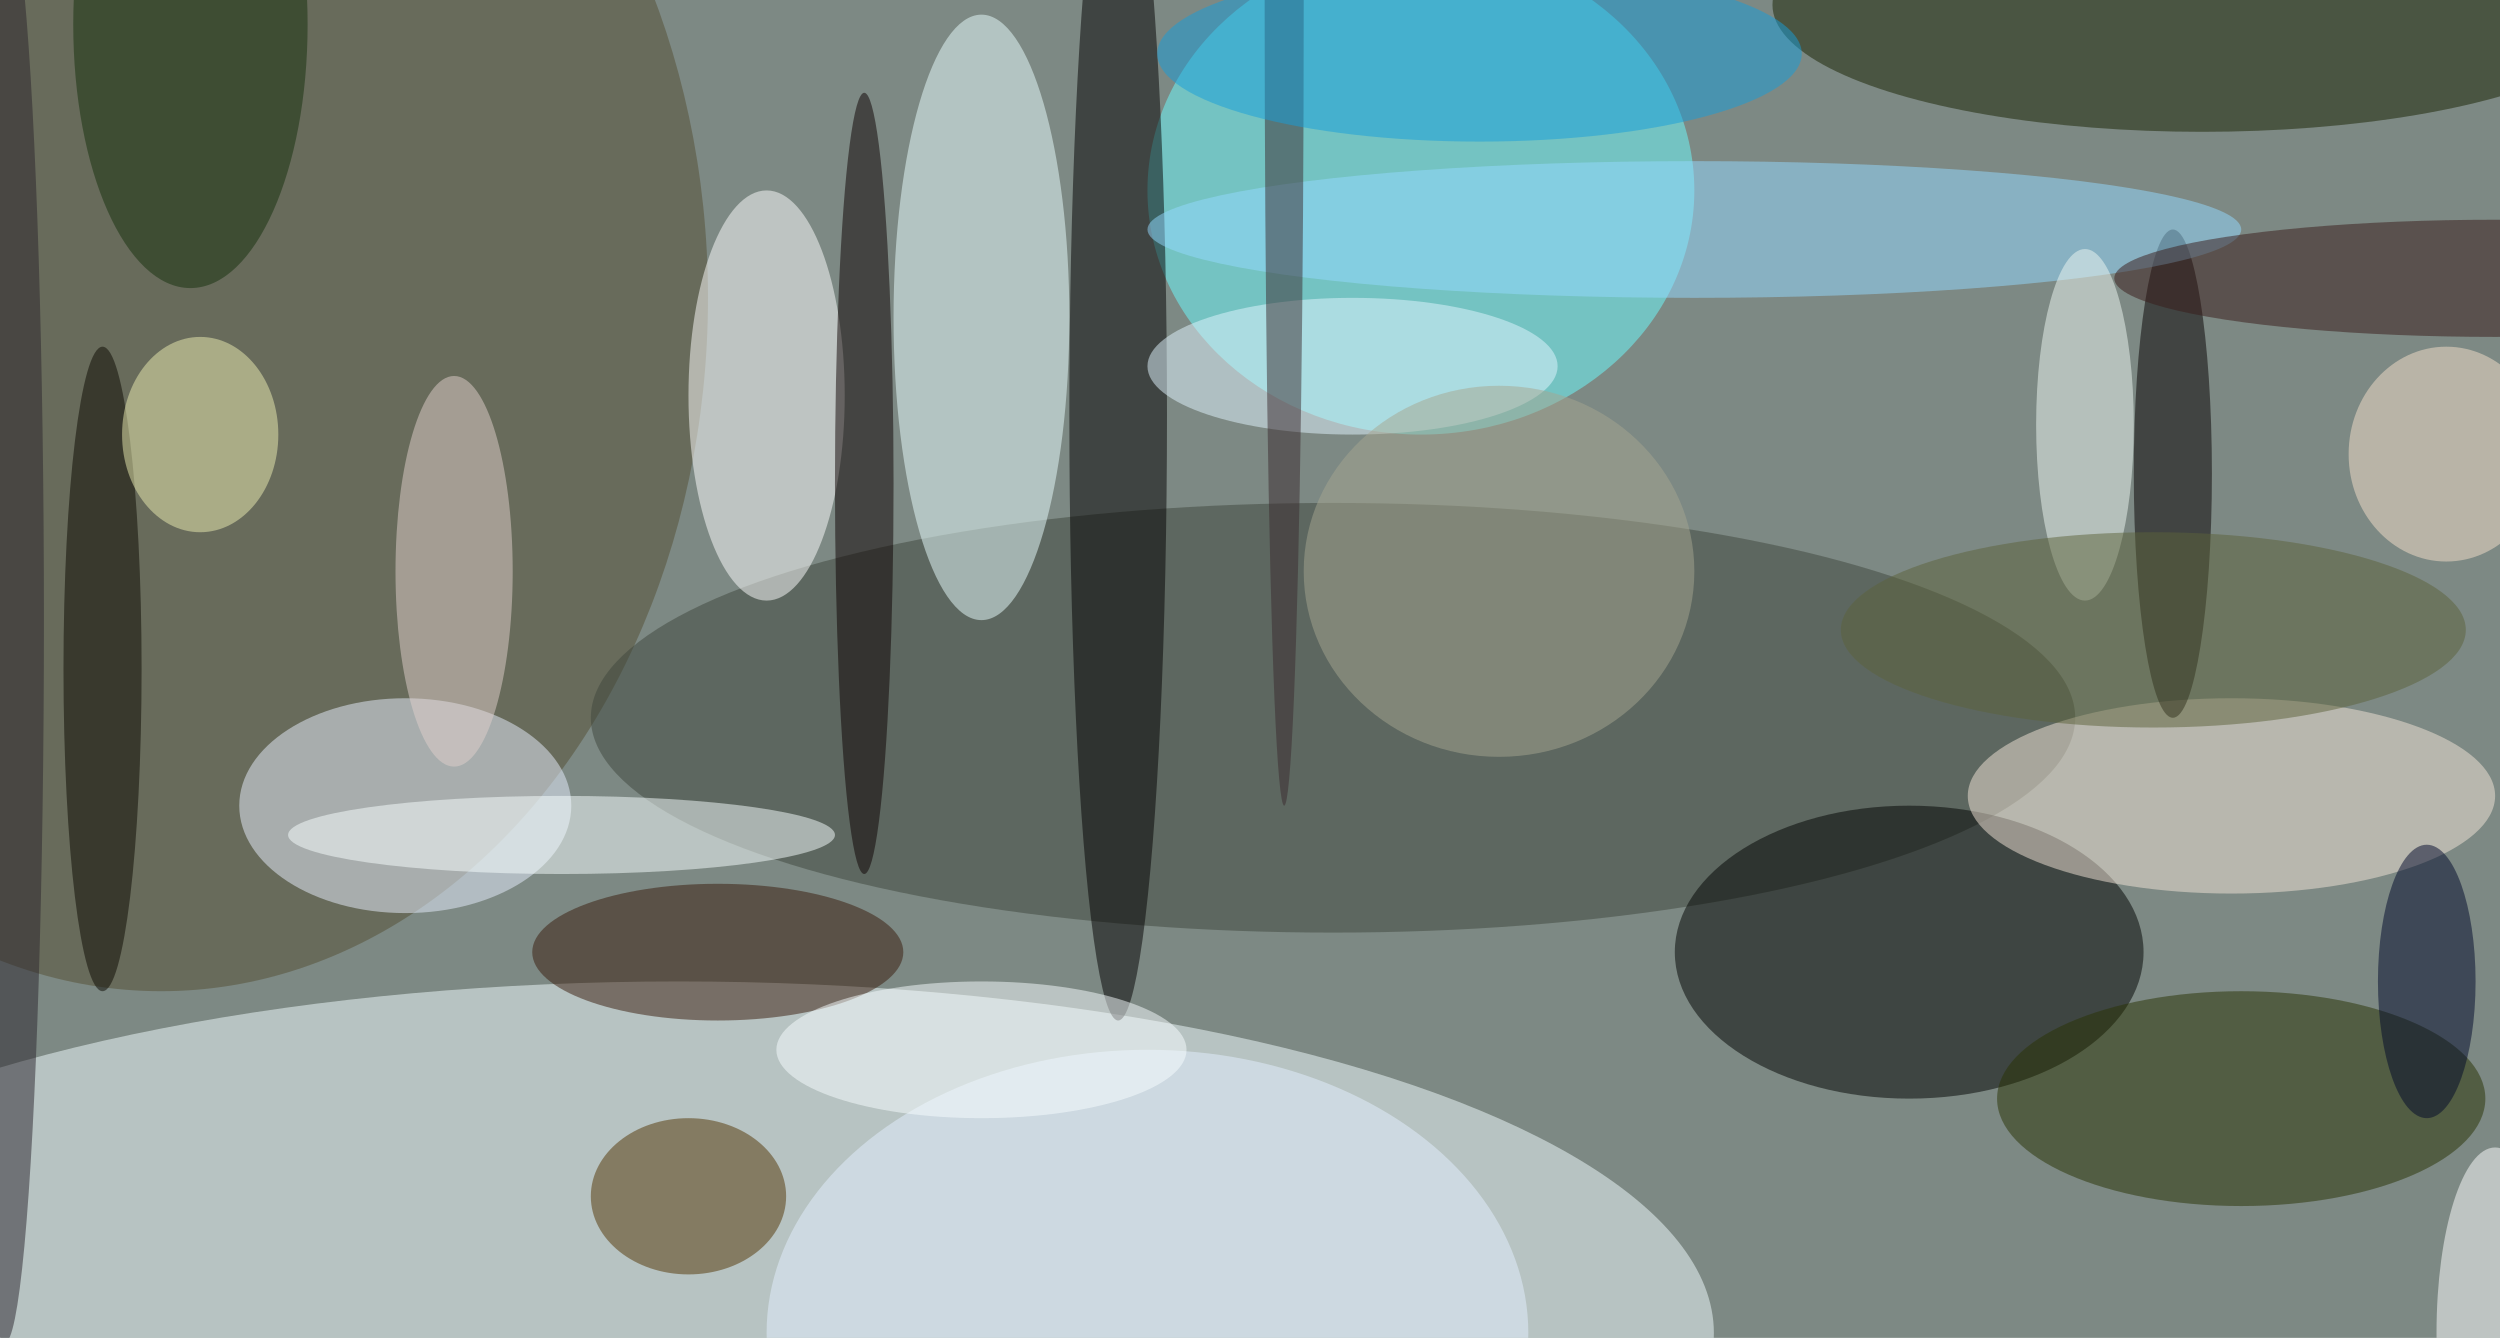 <svg xmlns="http://www.w3.org/2000/svg" width="1024" height="548"><path fill="#7d8984" d="M0 0h1024v548H0z"/><g fill-opacity=".502" transform="matrix(4 0 0 4 2 2)"><ellipse cx="69" cy="136" fill="#f1fcff" rx="106" ry="36"/><ellipse cx="145" cy="19" fill="#6dfdff" rx="28" ry="25"/><ellipse cx="16" cy="30" fill="#554f33" rx="56" ry="71"/><ellipse cx="136" cy="73" fill="#3f473d" rx="76" ry="22"/><ellipse cx="195" cy="97" fill="#000200" rx="24" ry="15"/><ellipse cx="100" cy="32" fill="#e9ffff" rx="9" ry="31"/><ellipse cx="41" cy="82" fill="#e7efff" rx="17" ry="11"/><ellipse cx="225" fill="#192300" rx="44" ry="13"/><ellipse cx="114" cy="42" fill="#030000" rx="5" ry="62"/><ellipse cx="78" cy="40" fill="#fff" rx="8" ry="21"/><ellipse cx="228" cy="81" fill="#f4e6d7" rx="27" ry="10"/><ellipse cx="229" cy="112" fill="#293202" rx="25" ry="11"/><ellipse cx="222" cy="48" fill="#070000" rx="4" ry="25"/><ellipse cx="117" cy="136" fill="#e3f0ff" rx="39" ry="29"/><ellipse cx="173" cy="23" fill="#94d9ff" rx="56" ry="7"/><ellipse cx="73" cy="97" fill="#381b0b" rx="19" ry="7"/><ellipse cx="70" cy="122" fill="#523503" rx="10" ry="8"/><ellipse cx="46" cy="58" fill="#dfd0cb" rx="6" ry="20"/><ellipse cx="57" cy="85" fill="#f8ffff" rx="28" ry="4"/><ellipse cx="88" cy="49" fill="#0d0100" rx="3" ry="40"/><ellipse cy="63" fill="#2a252c" rx="4" ry="74"/><ellipse cx="138" cy="37" fill="#e2f6ff" rx="21" ry="7"/><ellipse cx="10" cy="68" fill="#0a0901" rx="4" ry="33"/><ellipse cx="213" cy="43" fill="#eef7f1" rx="5" ry="18"/><ellipse cx="255" cy="136" fill="#fff" rx="6" ry="19"/><ellipse cx="255" cy="28" fill="#391b19" rx="39" ry="6"/><ellipse cx="20" cy="44" fill="#eceeb1" rx="8" ry="10"/><ellipse cx="248" cy="100" fill="#00082a" rx="5" ry="14"/><ellipse cx="131" fill="#3a2b2f" rx="2" ry="82"/><ellipse cx="19" cy="2" fill="#15310d" rx="12" ry="27"/><ellipse cx="220" cy="64" fill="#5c633a" rx="32" ry="10"/><ellipse cx="151" cy="5" fill="#179ed9" rx="33" ry="9"/><ellipse cx="153" cy="58" fill="#a6a590" rx="20" ry="19"/><ellipse cx="100" cy="107" fill="#f7fdff" rx="21" ry="7"/><ellipse cx="250" cy="46" fill="#f5e0ca" rx="10" ry="11"/></g></svg>